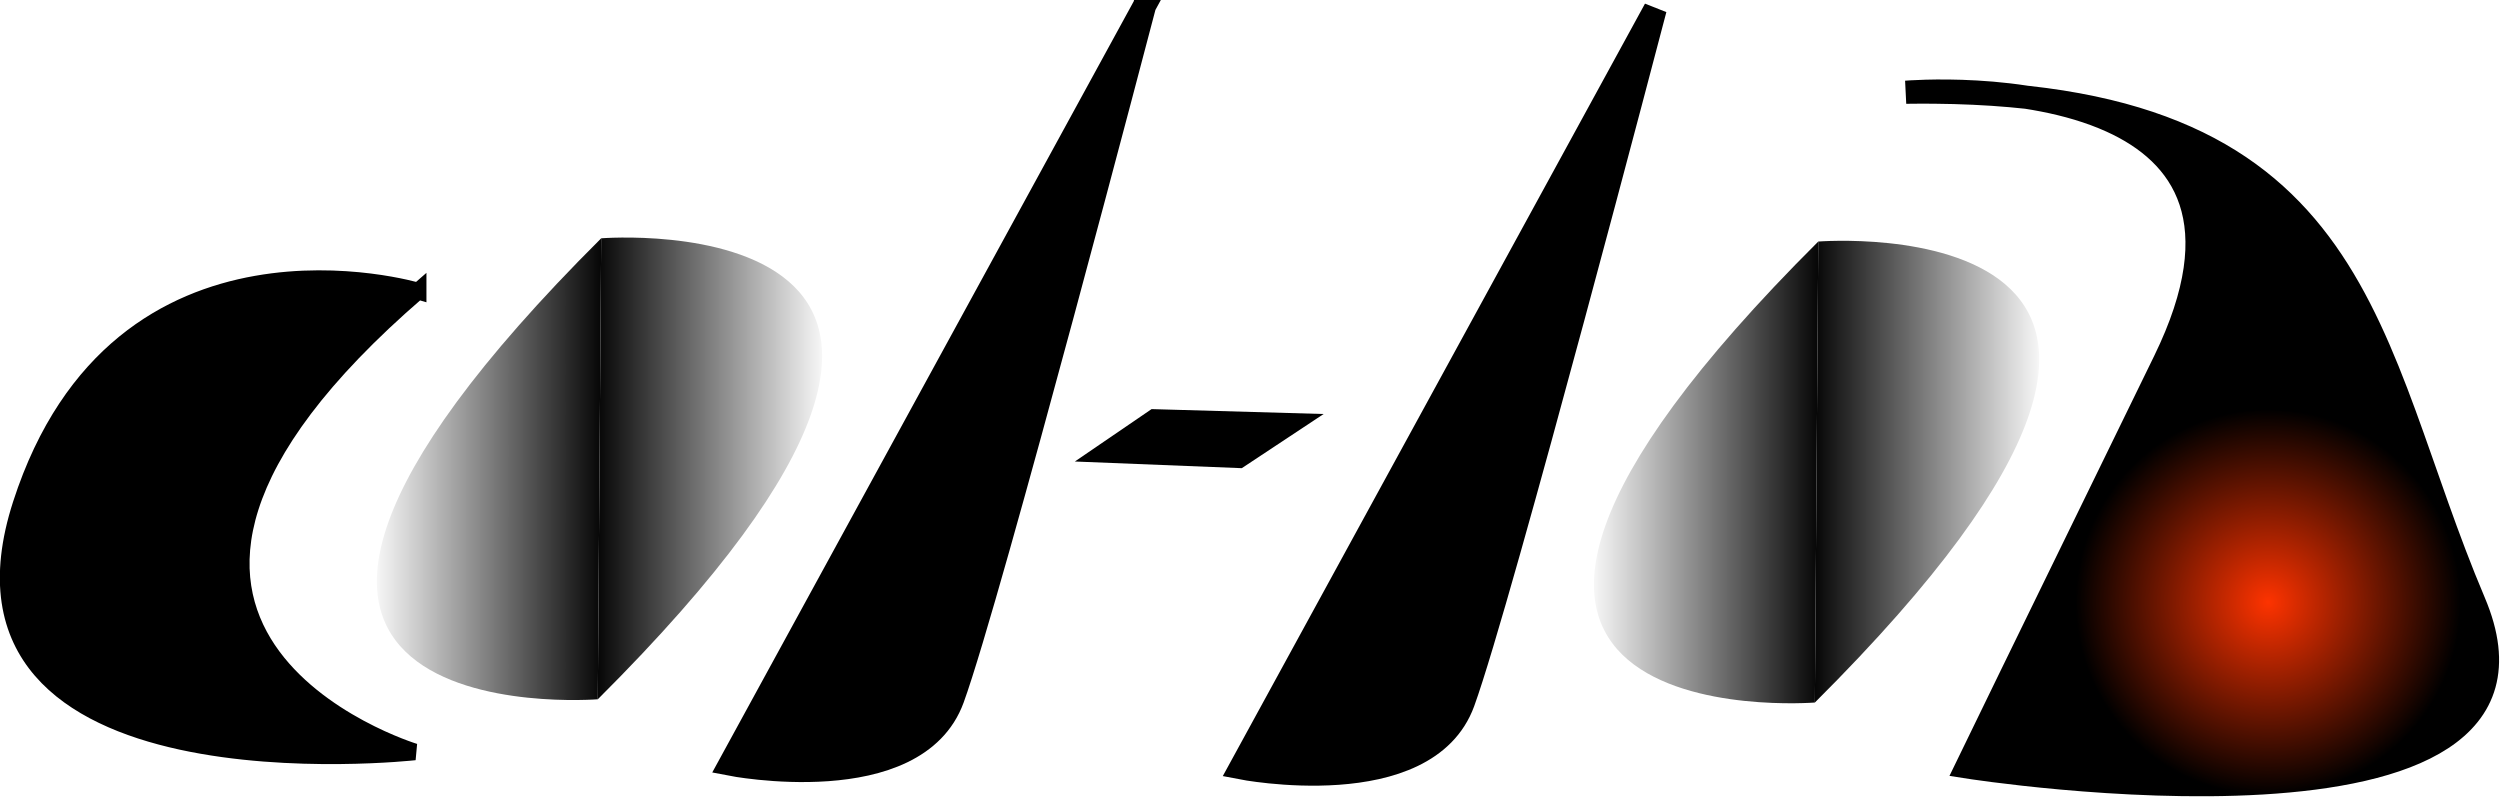 <?xml version="1.0" encoding="UTF-8" standalone="no"?>
<!-- Created with Inkscape (http://www.inkscape.org/) -->

<svg
   width="151.161mm"
   height="48.216mm"
   viewBox="0 0 151.161 48.216"
   version="1.1"
   id="svg1"
   inkscape:export-filename="text_icon.svg"
   inkscape:export-xdpi="88.575211"
   inkscape:export-ydpi="88.575211"
   inkscape:version="1.3.2 (091e20e, 2023-11-25, custom)"
   sodipodi:docname="col-lab_icons.svg"
   xmlns:inkscape="http://www.inkscape.org/namespaces/inkscape"
   xmlns:sodipodi="http://sodipodi.sourceforge.net/DTD/sodipodi-0.dtd"
   xmlns:xlink="http://www.w3.org/1999/xlink"
   xmlns="http://www.w3.org/2000/svg"
   xmlns:svg="http://www.w3.org/2000/svg">
  <sodipodi:namedview
     id="namedview1"
     pagecolor="#505050"
     bordercolor="#eeeeee"
     borderopacity="1"
     inkscape:showpageshadow="0"
     inkscape:pageopacity="0"
     inkscape:pagecheckerboard="0"
     inkscape:deskcolor="#505050"
     inkscape:document-units="mm"
     inkscape:zoom="4"
     inkscape:cx="119.75"
     inkscape:cy="371.125"
     inkscape:window-width="1366"
     inkscape:window-height="745"
     inkscape:window-x="-8"
     inkscape:window-y="-8"
     inkscape:window-maximized="1"
     inkscape:current-layer="layer1" />
  <defs
     id="defs1">
    <linearGradient
       id="linearGradient42"
       inkscape:collect="always">
      <stop
         style="stop-color:#fd3300;stop-opacity:1;"
         offset="0"
         id="stop42" />
      <stop
         style="stop-color:#fd3300;stop-opacity:0;"
         offset="1"
         id="stop43" />
    </linearGradient>
    <linearGradient
       id="linearGradient26"
       inkscape:collect="always">
      <stop
         style="stop-color:#000000;stop-opacity:1;"
         offset="0"
         id="stop26" />
      <stop
         style="stop-color:#000000;stop-opacity:0;"
         offset="1"
         id="stop27" />
    </linearGradient>
    <linearGradient
       inkscape:collect="always"
       xlink:href="#linearGradient26"
       id="linearGradient27"
       x1="67.595"
       y1="166.863"
       x2="87.578"
       y2="166.863"
       gradientUnits="userSpaceOnUse"
       gradientTransform="rotate(180,64.529,165.973)" />
    <linearGradient
       inkscape:collect="always"
       xlink:href="#linearGradient26"
       id="linearGradient28"
       gradientUnits="userSpaceOnUse"
       gradientTransform="translate(-7.405,-2.048)"
       x1="67.595"
       y1="166.863"
       x2="87.578"
       y2="166.863" />
    <linearGradient
       inkscape:collect="always"
       xlink:href="#linearGradient26"
       id="linearGradient31"
       gradientUnits="userSpaceOnUse"
       gradientTransform="rotate(180,64.529,165.973)"
       x1="67.595"
       y1="166.863"
       x2="87.578"
       y2="166.863" />
    <linearGradient
       inkscape:collect="always"
       xlink:href="#linearGradient26"
       id="linearGradient32"
       gradientUnits="userSpaceOnUse"
       gradientTransform="translate(-7.405,-2.048)"
       x1="67.595"
       y1="166.863"
       x2="87.578"
       y2="166.863" />
    <radialGradient
       inkscape:collect="always"
       xlink:href="#linearGradient42"
       id="radialGradient43"
       cx="128.849"
       cy="215.233"
       fx="128.849"
       fy="215.233"
       r="11.654"
       gradientTransform="matrix(1,0,0,1.002,39.933,-34.779)"
       gradientUnits="userSpaceOnUse" />
  </defs>
  <g
     inkscape:label="Layer 1"
     inkscape:groupmode="layer"
     id="layer1"
     transform="translate(-31.638,-144.471)">
    <path
       style="display:none;fill:#000000;fill-opacity:1;stroke:#000000;stroke-width:1.748;stroke-miterlimit:4.5;stroke-dasharray:none"
       d="M 21.141,148.5 H 188.859"
       id="path9" />
    <path
       style="display:none;fill:#000000;fill-opacity:1;stroke:#000000;stroke-width:1.748;stroke-miterlimit:4.5;stroke-dasharray:none"
       d="M 21.141,174.318 H 188.859"
       id="path13" />
    <path
       style="display:none;fill:#000000;fill-opacity:1;stroke:#000000;stroke-width:1.748;stroke-miterlimit:4.5;stroke-dasharray:none"
       d="M 21.141,186.479 H 188.859"
       id="path24" />
    <path
       style="fill:#000000;fill-opacity:1;stroke:#000000;stroke-width:1.009;stroke-miterlimit:4.5;stroke-dasharray:none"
       d="m 56.918,162.071 c 0,0 -18.084,-5.422 -24.004,12.876 -5.92,18.298 23.798,14.987 23.798,14.987 0,0 -23.74,-7.216 0.206,-27.864 z"
       id="path25" />
    <g
       id="g28"
       transform="matrix(0.721,0,0,0.721,24.03,53.888)">
      <path
         style="fill:url(#linearGradient27);fill-opacity:1;stroke:none;stroke-width:1.4;stroke-miterlimit:4.5;stroke-dasharray:none"
         d="m 60.684,184.278 c 0,0 -41.875,3.352 0.285,-38.658"
         id="path26" />
      <path
         style="fill:url(#linearGradient28);fill-opacity:1;stroke:none;stroke-width:1.4;stroke-miterlimit:4.5;stroke-dasharray:none"
         d="m 60.969,145.62 c 0,0 41.875,-3.352 -0.285,38.658"
         id="path27" />
    </g>
    <path
       style="fill:#000000;fill-opacity:1;stroke:#000000;stroke-width:1.4;stroke-miterlimit:4.5;stroke-dasharray:none;stroke-opacity:1"
       d="m 100.846,144.807 -25.07,45.868 c 0,0 11.225,2.206 13.47,-3.964 2.245,-6.17 11.599,-41.904 11.599,-41.904 z"
       id="path28" />
    <path
       style="fill:#000000;fill-opacity:1;stroke:#000000;stroke-width:1.4;stroke-miterlimit:4.5;stroke-dasharray:none;stroke-opacity:1"
       d="m 131.716,145.026 -25.07,45.868 c 0,0 11.225,2.206 13.47,-3.964 2.245,-6.17 11.6,-41.904 11.6,-41.904 z"
       id="path29" />
    <g
       id="g31"
       transform="matrix(0.721,0,0,0.721,97.62,54.084)">
      <path
         style="fill:url(#linearGradient31);fill-opacity:1;stroke:none;stroke-width:1.4;stroke-miterlimit:4.5;stroke-dasharray:none"
         d="m 60.684,184.278 c 0,0 -41.875,3.352 0.285,-38.658"
         id="path30" />
      <path
         style="fill:url(#linearGradient32);fill-opacity:1;stroke:none;stroke-width:1.4;stroke-miterlimit:4.5;stroke-dasharray:none"
         d="m 60.969,145.62 c 0,0 41.875,-3.352 -0.285,38.658"
         id="path31" />
    </g>
    <g
       id="g33"
       transform="matrix(-0.106,-0.398,0.398,-0.106,93.747,194.047)">
      <path
         style="fill:#000000;fill-opacity:1;stroke:#000000;stroke-width:3.397;stroke-miterlimit:4.5;stroke-dasharray:none;stroke-opacity:1"
         d="m 70.025,152.168 c 0,0 -3.074,17.3 -11.835,28.004 -7.417,9.062 -18.909,13.397 -36.063,-1.49 -37.418,-32.472 -50.098,-43.405 -50.098,-43.405 0,0 -37.263,84.111 4.228,78.208 40.637,-5.781 75.765,4.108 92.723,-57.346 0.356,-1.292 0.705,-2.615 1.045,-3.971 z"
         id="path34"
         sodipodi:nodetypes="csscssc" />
    </g>
    <ellipse
       style="fill:url(#radialGradient43);stroke:none;stroke-width:1.4;stroke-miterlimit:4.5;stroke-dasharray:none;stroke-opacity:1"
       id="path41"
       ry="11.681"
       rx="12.507"
       cy="180.947"
       cx="168.782" />
    <path
       style="fill:#000000;fill-opacity:1;stroke:none;stroke-width:0.984;stroke-miterlimit:4.5;stroke-dasharray:none;stroke-opacity:1"
       d="m 96.628,172.376 10.094,0.403 4.948,-3.275 -10.403,-0.297 z"
       id="path43" />
  </g>
</svg>

